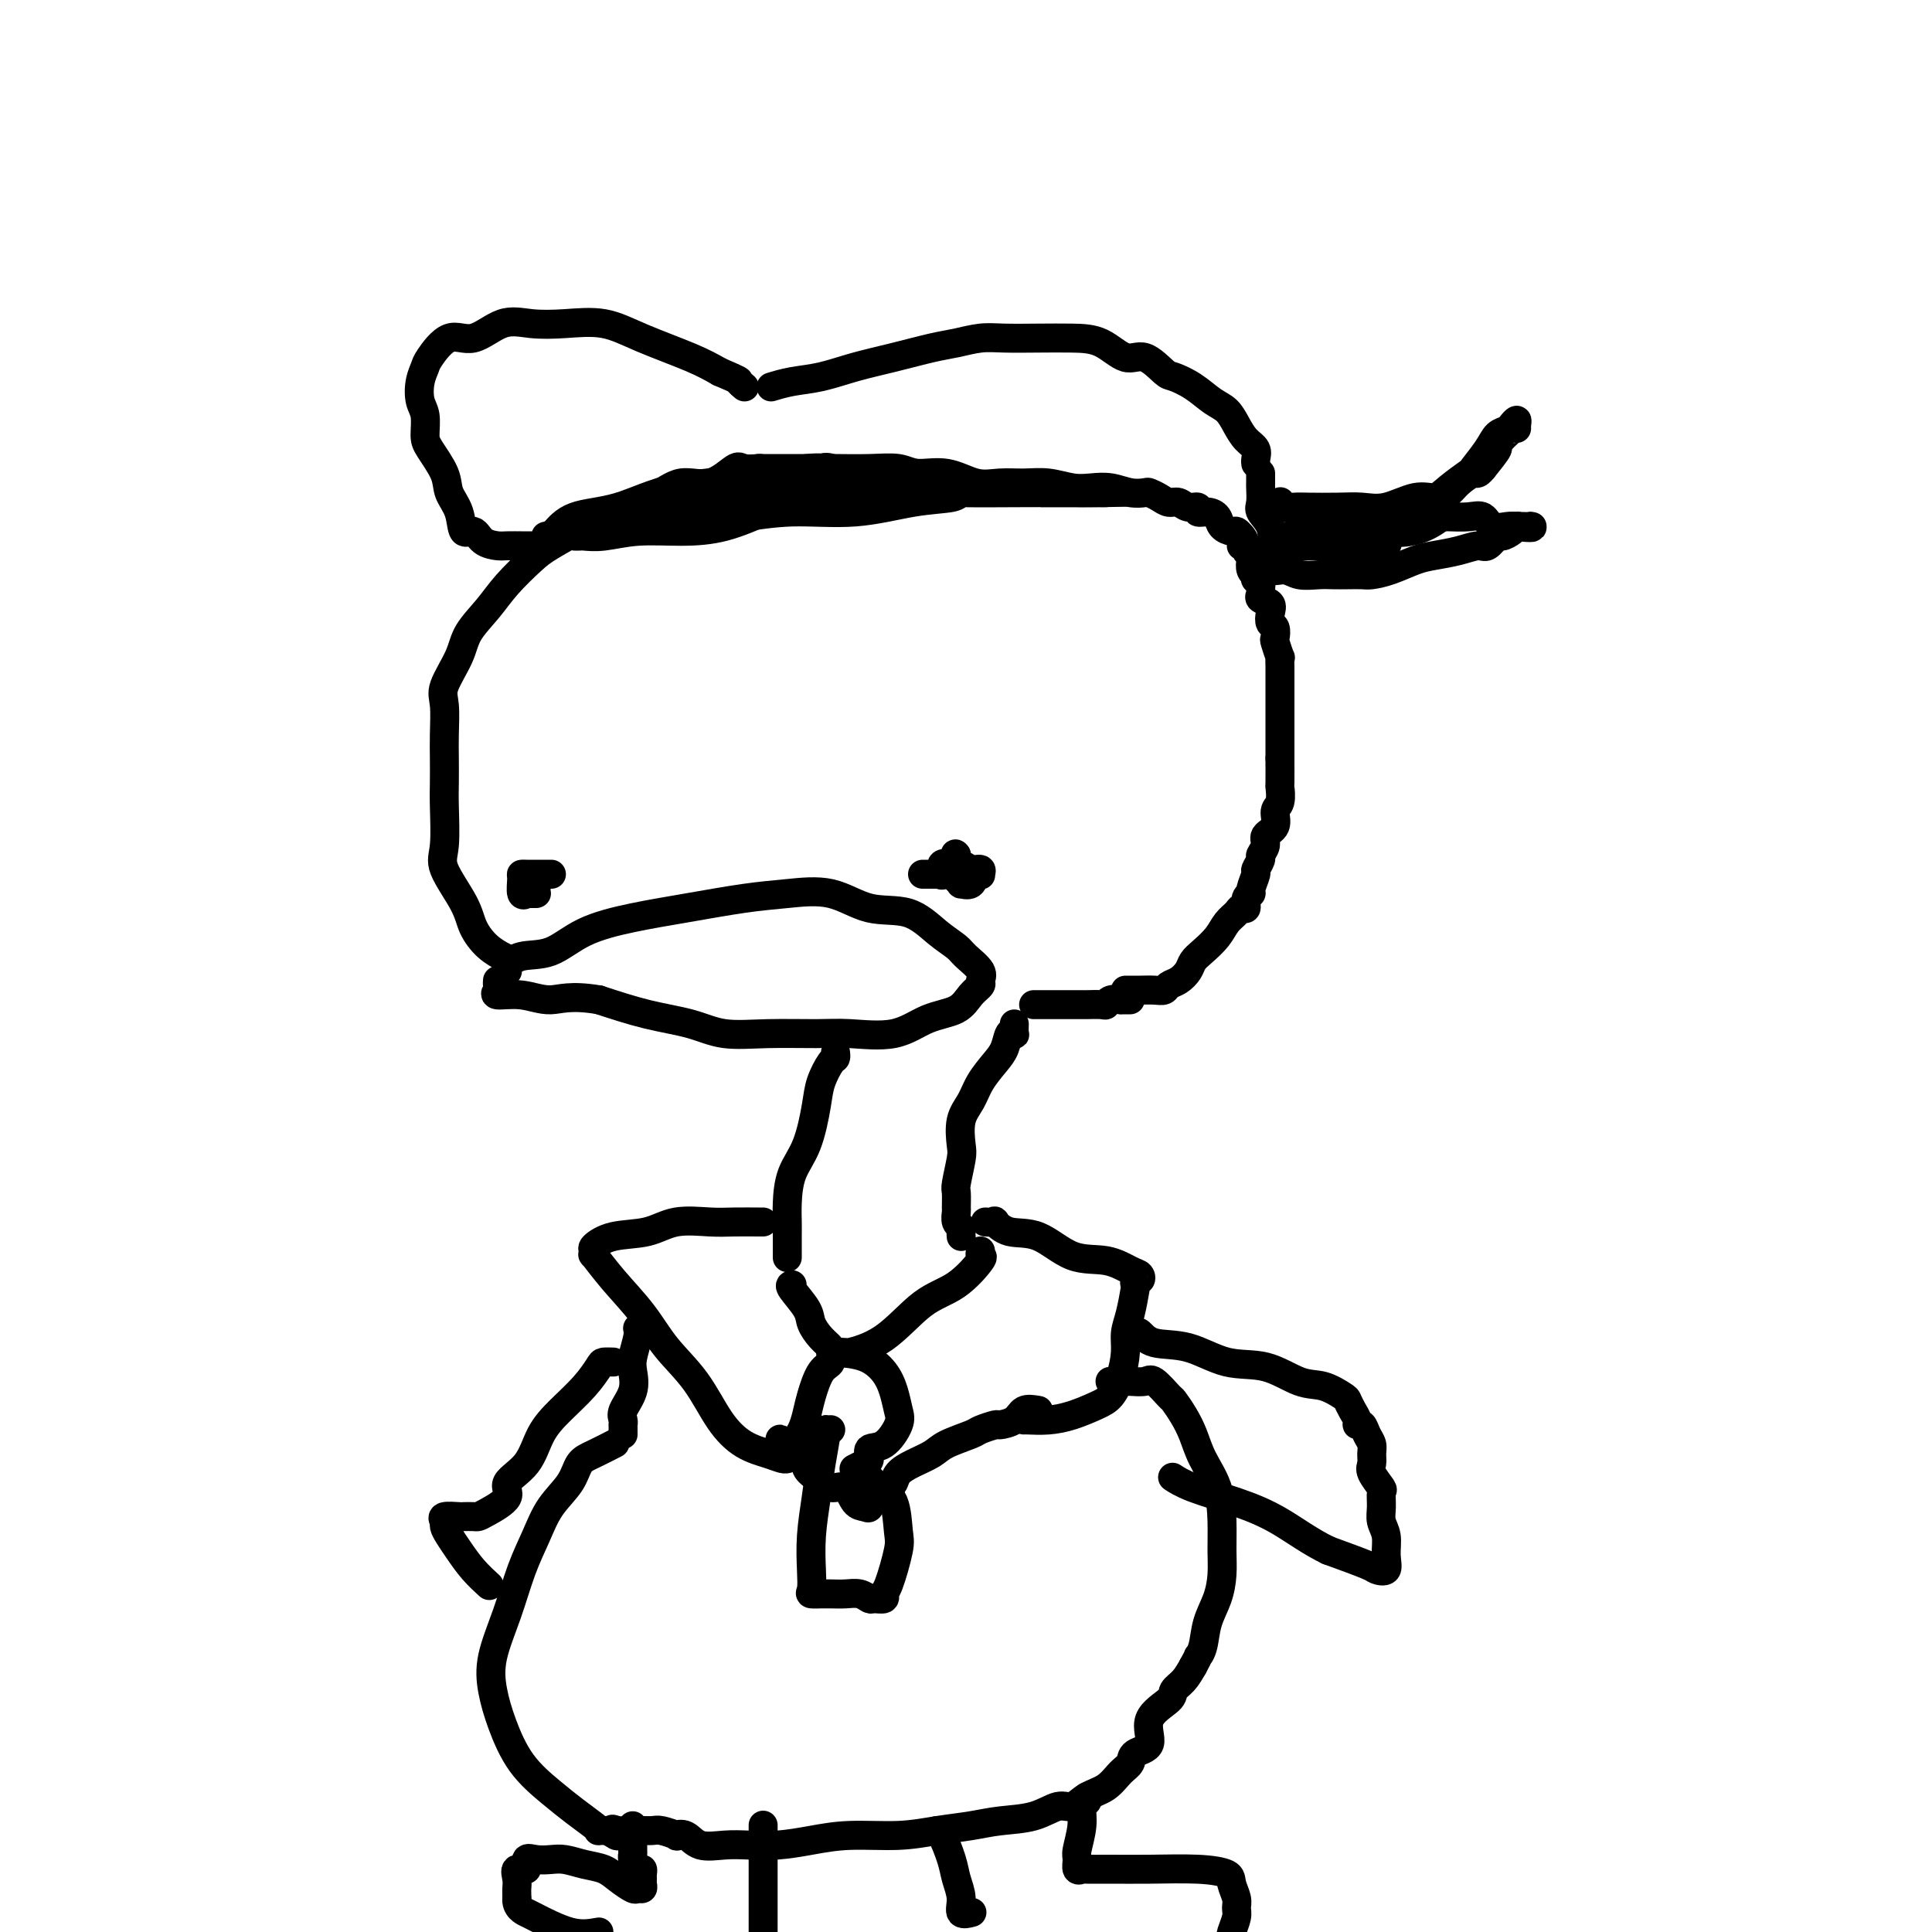 <svg viewBox='0 0 400 400' version='1.1' xmlns='http://www.w3.org/2000/svg' xmlns:xlink='http://www.w3.org/1999/xlink'><g fill='none' stroke='#000000' stroke-width='6' stroke-linecap='round' stroke-linejoin='round'><path d='M157,97c0.309,-0.026 0.618,-0.052 0,0c-0.618,0.052 -2.163,0.180 -3,0c-0.837,-0.180 -0.964,-0.670 -2,0c-1.036,0.670 -2.980,2.499 -5,3c-2.020,0.501 -4.116,-0.326 -6,0c-1.884,0.326 -3.555,1.804 -6,3c-2.445,1.196 -5.662,2.111 -8,3c-2.338,0.889 -3.797,1.752 -6,3c-2.203,1.248 -5.150,2.882 -7,4c-1.850,1.118 -2.601,1.721 -4,3c-1.399,1.279 -3.444,3.235 -5,5c-1.556,1.765 -2.623,3.341 -4,5c-1.377,1.659 -3.062,3.402 -4,5c-0.938,1.598 -1.127,3.052 -2,5c-0.873,1.948 -2.430,4.390 -3,6c-0.570,1.610 -0.153,2.387 0,4c0.153,1.613 0.042,4.063 0,6c-0.042,1.937 -0.015,3.362 0,5c0.015,1.638 0.018,3.491 0,5c-0.018,1.509 -0.056,2.675 0,5c0.056,2.325 0.205,5.809 0,8c-0.205,2.191 -0.765,3.088 0,5c0.765,1.912 2.856,4.838 4,7c1.144,2.162 1.340,3.560 2,5c0.660,1.440 1.785,2.922 3,4c1.215,1.078 2.519,1.752 3,2c0.481,0.248 0.137,0.071 0,0c-0.137,-0.071 -0.069,-0.035 0,0'/><path d='M105,201c0.053,0.053 0.106,0.107 0,0c-0.106,-0.107 -0.371,-0.374 0,-1c0.371,-0.626 1.377,-1.609 3,-2c1.623,-0.391 3.863,-0.188 6,-1c2.137,-0.812 4.171,-2.637 7,-4c2.829,-1.363 6.452,-2.263 10,-3c3.548,-0.737 7.019,-1.311 11,-2c3.981,-0.689 8.471,-1.494 12,-2c3.529,-0.506 6.095,-0.711 9,-1c2.905,-0.289 6.147,-0.660 9,0c2.853,0.660 5.315,2.350 8,3c2.685,0.650 5.592,0.261 8,1c2.408,0.739 4.315,2.608 6,4c1.685,1.392 3.147,2.309 4,3c0.853,0.691 1.099,1.157 2,2c0.901,0.843 2.459,2.064 3,3c0.541,0.936 0.064,1.586 0,2c-0.064,0.414 0.283,0.592 0,1c-0.283,0.408 -1.197,1.048 -2,2c-0.803,0.952 -1.494,2.217 -3,3c-1.506,0.783 -3.827,1.085 -6,2c-2.173,0.915 -4.197,2.443 -7,3c-2.803,0.557 -6.385,0.143 -9,0c-2.615,-0.143 -4.264,-0.015 -7,0c-2.736,0.015 -6.559,-0.082 -10,0c-3.441,0.082 -6.500,0.341 -9,0c-2.500,-0.341 -4.442,-1.284 -7,-2c-2.558,-0.716 -5.731,-1.205 -9,-2c-3.269,-0.795 -6.635,-1.898 -10,-3'/><path d='M124,207c-6.004,-1.019 -8.015,-0.066 -10,0c-1.985,0.066 -3.943,-0.757 -6,-1c-2.057,-0.243 -4.211,0.092 -5,0c-0.789,-0.092 -0.211,-0.612 0,-1c0.211,-0.388 0.057,-0.643 0,-1c-0.057,-0.357 -0.016,-0.816 0,-1c0.016,-0.184 0.008,-0.092 0,0'/><path d='M109,183c-0.083,-0.006 -0.166,-0.012 0,0c0.166,0.012 0.580,0.042 1,0c0.420,-0.042 0.845,-0.155 1,0c0.155,0.155 0.039,0.577 0,1c-0.039,0.423 -0.000,0.846 0,1c0.000,0.154 -0.037,0.041 0,0c0.037,-0.041 0.150,-0.008 0,0c-0.150,0.008 -0.562,-0.008 -1,0c-0.438,0.008 -0.903,0.041 -1,0c-0.097,-0.041 0.173,-0.154 0,0c-0.173,0.154 -0.790,0.577 -1,0c-0.210,-0.577 -0.012,-2.155 0,-3c0.012,-0.845 -0.161,-0.959 0,-1c0.161,-0.041 0.656,-0.011 1,0c0.344,0.011 0.535,0.003 1,0c0.465,-0.003 1.202,-0.001 2,0c0.798,0.001 1.657,0.000 2,0c0.343,-0.000 0.172,-0.000 0,0'/><path d='M191,181c0.323,0.000 0.646,0.000 1,0c0.354,-0.000 0.740,-0.000 1,0c0.260,0.000 0.392,0.000 1,0c0.608,-0.000 1.690,-0.001 2,0c0.310,0.001 -0.151,0.002 0,0c0.151,-0.002 0.915,-0.008 1,0c0.085,0.008 -0.509,0.030 -1,0c-0.491,-0.030 -0.880,-0.113 -1,0c-0.120,0.113 0.030,0.421 0,0c-0.030,-0.421 -0.241,-1.573 0,-2c0.241,-0.427 0.934,-0.129 1,0c0.066,0.129 -0.494,0.091 0,0c0.494,-0.091 2.042,-0.234 3,0c0.958,0.234 1.325,0.845 2,1c0.675,0.155 1.657,-0.147 2,0c0.343,0.147 0.046,0.743 0,1c-0.046,0.257 0.161,0.175 0,0c-0.161,-0.175 -0.688,-0.443 -1,0c-0.312,0.443 -0.409,1.596 -1,2c-0.591,0.404 -1.675,0.060 -2,0c-0.325,-0.060 0.109,0.166 0,0c-0.109,-0.166 -0.761,-0.724 -1,-1c-0.239,-0.276 -0.064,-0.270 0,-1c0.064,-0.730 0.017,-2.197 0,-3c-0.017,-0.803 -0.005,-0.944 0,-1c0.005,-0.056 0.002,-0.028 0,0'/><path d='M198,177c-0.467,-0.711 -0.133,0.511 0,1c0.133,0.489 0.067,0.244 0,0'/><path d='M113,111c0.222,0.845 0.445,1.691 0,2c-0.445,0.309 -1.556,0.083 -2,0c-0.444,-0.083 -0.220,-0.022 0,0c0.220,0.022 0.436,0.006 0,0c-0.436,-0.006 -1.524,-0.003 -2,0c-0.476,0.003 -0.340,0.007 -1,0c-0.660,-0.007 -2.117,-0.023 -3,0c-0.883,0.023 -1.191,0.085 -2,0c-0.809,-0.085 -2.119,-0.319 -3,-1c-0.881,-0.681 -1.333,-1.811 -2,-2c-0.667,-0.189 -1.548,0.563 -2,0c-0.452,-0.563 -0.475,-2.442 -1,-4c-0.525,-1.558 -1.551,-2.794 -2,-4c-0.449,-1.206 -0.320,-2.380 -1,-4c-0.680,-1.620 -2.169,-3.686 -3,-5c-0.831,-1.314 -1.004,-1.875 -1,-3c0.004,-1.125 0.184,-2.812 0,-4c-0.184,-1.188 -0.731,-1.875 -1,-3c-0.269,-1.125 -0.258,-2.687 0,-4c0.258,-1.313 0.763,-2.377 1,-3c0.237,-0.623 0.207,-0.804 1,-2c0.793,-1.196 2.411,-3.406 4,-4c1.589,-0.594 3.150,0.427 5,0c1.850,-0.427 3.988,-2.303 6,-3c2.012,-0.697 3.899,-0.216 6,0c2.101,0.216 4.417,0.168 7,0c2.583,-0.168 5.435,-0.458 8,0c2.565,0.458 4.844,1.662 8,3c3.156,1.338 7.187,2.811 10,4c2.813,1.189 4.406,2.095 6,3'/><path d='M149,77c4.560,1.940 3.958,1.792 4,2c0.042,0.208 0.726,0.774 1,1c0.274,0.226 0.137,0.113 0,0'/><path d='M160,80c-0.314,0.096 -0.629,0.192 0,0c0.629,-0.192 2.201,-0.671 4,-1c1.799,-0.329 3.824,-0.508 6,-1c2.176,-0.492 4.504,-1.299 7,-2c2.496,-0.701 5.162,-1.298 8,-2c2.838,-0.702 5.849,-1.509 8,-2c2.151,-0.491 3.442,-0.668 5,-1c1.558,-0.332 3.385,-0.821 5,-1c1.615,-0.179 3.019,-0.050 5,0c1.981,0.050 4.538,0.021 7,0c2.462,-0.021 4.827,-0.033 7,0c2.173,0.033 4.152,0.113 6,1c1.848,0.887 3.565,2.582 5,3c1.435,0.418 2.589,-0.442 4,0c1.411,0.442 3.077,2.187 4,3c0.923,0.813 1.101,0.696 2,1c0.899,0.304 2.520,1.030 4,2c1.480,0.970 2.821,2.185 4,3c1.179,0.815 2.197,1.230 3,2c0.803,0.770 1.392,1.895 2,3c0.608,1.105 1.235,2.191 2,3c0.765,0.809 1.669,1.341 2,2c0.331,0.659 0.089,1.447 0,2c-0.089,0.553 -0.025,0.872 0,1c0.025,0.128 0.013,0.064 0,0'/><path d='M157,97c0.468,0.000 0.936,0.000 1,0c0.064,-0.000 -0.275,-0.000 0,0c0.275,0.000 1.163,0.000 2,0c0.837,-0.000 1.624,-0.001 3,0c1.376,0.001 3.342,0.005 5,0c1.658,-0.005 3.008,-0.017 5,0c1.992,0.017 4.626,0.065 7,0c2.374,-0.065 4.490,-0.242 6,0c1.510,0.242 2.416,0.902 4,1c1.584,0.098 3.847,-0.367 6,0c2.153,0.367 4.197,1.566 6,2c1.803,0.434 3.367,0.102 5,0c1.633,-0.102 3.335,0.024 5,0c1.665,-0.024 3.292,-0.199 5,0c1.708,0.199 3.498,0.771 5,1c1.502,0.229 2.716,0.113 4,0c1.284,-0.113 2.637,-0.224 4,0c1.363,0.224 2.735,0.782 4,1c1.265,0.218 2.422,0.096 3,0c0.578,-0.096 0.577,-0.165 1,0c0.423,0.165 1.270,0.565 2,1c0.730,0.435 1.343,0.905 2,1c0.657,0.095 1.359,-0.185 2,0c0.641,0.185 1.222,0.836 2,1c0.778,0.164 1.751,-0.160 2,0c0.249,0.160 -0.228,0.803 0,1c0.228,0.197 1.160,-0.053 2,0c0.840,0.053 1.587,0.409 2,1c0.413,0.591 0.492,1.416 1,2c0.508,0.584 1.444,0.926 2,1c0.556,0.074 0.730,-0.122 1,0c0.270,0.122 0.635,0.561 1,1'/><path d='M257,111c1.327,1.394 0.146,1.878 0,2c-0.146,0.122 0.745,-0.119 1,0c0.255,0.119 -0.124,0.596 0,1c0.124,0.404 0.751,0.734 1,1c0.249,0.266 0.118,0.468 0,1c-0.118,0.532 -0.224,1.395 0,2c0.224,0.605 0.778,0.954 1,1c0.222,0.046 0.113,-0.209 0,0c-0.113,0.209 -0.228,0.882 0,1c0.228,0.118 0.801,-0.320 1,0c0.199,0.320 0.025,1.398 0,2c-0.025,0.602 0.097,0.729 0,1c-0.097,0.271 -0.415,0.687 0,1c0.415,0.313 1.561,0.522 2,1c0.439,0.478 0.169,1.225 0,2c-0.169,0.775 -0.238,1.578 0,2c0.238,0.422 0.782,0.461 1,1c0.218,0.539 0.111,1.576 0,2c-0.111,0.424 -0.226,0.235 0,1c0.226,0.765 0.793,2.484 1,3c0.207,0.516 0.056,-0.171 0,0c-0.056,0.171 -0.015,1.199 0,2c0.015,0.801 0.004,1.374 0,2c-0.004,0.626 -0.001,1.305 0,2c0.001,0.695 0.000,1.408 0,2c-0.000,0.592 -0.000,1.064 0,2c0.000,0.936 0.000,2.336 0,3c-0.000,0.664 -0.000,0.590 0,1c0.000,0.410 0.000,1.303 0,2c-0.000,0.697 -0.000,1.199 0,2c0.000,0.801 0.000,1.900 0,3'/><path d='M265,157c-0.001,3.237 -0.005,0.830 0,1c0.005,0.170 0.017,2.917 0,4c-0.017,1.083 -0.065,0.503 0,1c0.065,0.497 0.243,2.072 0,3c-0.243,0.928 -0.906,1.208 -1,2c-0.094,0.792 0.382,2.095 0,3c-0.382,0.905 -1.623,1.413 -2,2c-0.377,0.587 0.110,1.255 0,2c-0.110,0.745 -0.818,1.569 -1,2c-0.182,0.431 0.163,0.469 0,1c-0.163,0.531 -0.832,1.556 -1,2c-0.168,0.444 0.166,0.309 0,1c-0.166,0.691 -0.832,2.209 -1,3c-0.168,0.791 0.163,0.855 0,1c-0.163,0.145 -0.820,0.370 -1,1c-0.180,0.630 0.119,1.666 0,2c-0.119,0.334 -0.654,-0.034 -1,0c-0.346,0.034 -0.502,0.470 -1,1c-0.498,0.530 -1.337,1.153 -2,2c-0.663,0.847 -1.150,1.918 -2,3c-0.850,1.082 -2.063,2.173 -3,3c-0.937,0.827 -1.598,1.388 -2,2c-0.402,0.612 -0.543,1.274 -1,2c-0.457,0.726 -1.228,1.515 -2,2c-0.772,0.485 -1.544,0.666 -2,1c-0.456,0.334 -0.595,0.822 -1,1c-0.405,0.178 -1.075,0.048 -2,0c-0.925,-0.048 -2.104,-0.013 -3,0c-0.896,0.013 -1.511,0.003 -2,0c-0.489,-0.003 -0.854,-0.001 -1,0c-0.146,0.001 -0.073,0.000 0,0'/><path d='M261,98c-0.001,0.854 -0.002,1.709 0,2c0.002,0.291 0.008,0.019 0,0c-0.008,-0.019 -0.028,0.214 0,1c0.028,0.786 0.106,2.124 0,3c-0.106,0.876 -0.396,1.289 0,2c0.396,0.711 1.479,1.718 2,3c0.521,1.282 0.480,2.838 0,4c-0.480,1.162 -1.398,1.928 -2,3c-0.602,1.072 -0.886,2.449 -1,3c-0.114,0.551 -0.057,0.275 0,0'/><path d='M119,111c0.389,0.008 0.779,0.017 1,0c0.221,-0.017 0.275,-0.058 1,0c0.725,0.058 2.123,0.216 4,0c1.877,-0.216 4.233,-0.804 7,-1c2.767,-0.196 5.946,0.001 9,0c3.054,-0.001 5.982,-0.200 9,-1c3.018,-0.800 6.126,-2.200 8,-3c1.874,-0.800 2.516,-1.000 3,-1c0.484,-0.000 0.812,0.199 1,0c0.188,-0.199 0.235,-0.798 0,-1c-0.235,-0.202 -0.754,-0.009 -1,0c-0.246,0.009 -0.220,-0.165 -2,0c-1.780,0.165 -5.365,0.670 -8,1c-2.635,0.330 -4.321,0.484 -7,1c-2.679,0.516 -6.352,1.395 -10,2c-3.648,0.605 -7.270,0.936 -10,1c-2.730,0.064 -4.566,-0.141 -6,0c-1.434,0.141 -2.465,0.627 -3,1c-0.535,0.373 -0.573,0.634 0,0c0.573,-0.634 1.758,-2.164 4,-3c2.242,-0.836 5.542,-0.980 9,-2c3.458,-1.020 7.074,-2.917 12,-4c4.926,-1.083 11.161,-1.352 16,-2c4.839,-0.648 8.283,-1.675 11,-2c2.717,-0.325 4.706,0.051 5,0c0.294,-0.051 -1.107,-0.529 -2,0c-0.893,0.529 -1.279,2.066 -3,3c-1.721,0.934 -4.777,1.267 -8,2c-3.223,0.733 -6.611,1.867 -10,3'/><path d='M149,105c-5.724,1.857 -8.534,2.499 -12,3c-3.466,0.501 -7.589,0.860 -10,1c-2.411,0.140 -3.110,0.060 -3,0c0.110,-0.060 1.029,-0.101 2,0c0.971,0.101 1.995,0.343 4,0c2.005,-0.343 4.992,-1.273 9,-2c4.008,-0.727 9.037,-1.252 15,-2c5.963,-0.748 12.859,-1.718 19,-2c6.141,-0.282 11.528,0.124 16,0c4.472,-0.124 8.029,-0.778 10,-1c1.971,-0.222 2.358,-0.013 2,0c-0.358,0.013 -1.459,-0.169 -2,0c-0.541,0.169 -0.521,0.690 -2,1c-1.479,0.310 -4.458,0.409 -8,1c-3.542,0.591 -7.646,1.675 -12,2c-4.354,0.325 -8.957,-0.110 -13,0c-4.043,0.110 -7.527,0.764 -10,1c-2.473,0.236 -3.935,0.054 -4,0c-0.065,-0.054 1.266,0.020 2,0c0.734,-0.020 0.871,-0.135 2,-1c1.129,-0.865 3.251,-2.481 6,-3c2.749,-0.519 6.125,0.057 10,0c3.875,-0.057 8.248,-0.747 13,-1c4.752,-0.253 9.884,-0.068 15,0c5.116,0.068 10.217,0.018 15,0c4.783,-0.018 9.249,-0.005 12,0c2.751,0.005 3.786,0.001 4,0c0.214,-0.001 -0.393,-0.001 -1,0'/><path d='M228,102c10.201,-0.155 1.703,-0.041 -2,0c-3.703,0.041 -2.610,0.011 -3,0c-0.390,-0.011 -2.262,-0.003 -3,0c-0.738,0.003 -0.342,0.001 -1,0c-0.658,-0.001 -2.369,-0.000 -3,0c-0.631,0.000 -0.180,0.000 0,0c0.180,-0.000 0.090,-0.000 0,0'/><path d='M265,104c0.077,-0.113 0.155,-0.226 0,0c-0.155,0.226 -0.542,0.792 0,1c0.542,0.208 2.011,0.058 3,0c0.989,-0.058 1.496,-0.023 3,0c1.504,0.023 4.006,0.036 6,0c1.994,-0.036 3.480,-0.119 5,0c1.520,0.119 3.073,0.441 5,0c1.927,-0.441 4.226,-1.646 6,-2c1.774,-0.354 3.021,0.141 4,0c0.979,-0.141 1.690,-0.920 3,-2c1.310,-1.080 3.219,-2.460 4,-3c0.781,-0.540 0.432,-0.238 1,-1c0.568,-0.762 2.051,-2.587 3,-4c0.949,-1.413 1.365,-2.415 2,-3c0.635,-0.585 1.491,-0.755 2,-1c0.509,-0.245 0.672,-0.566 1,-1c0.328,-0.434 0.822,-0.981 1,-1c0.178,-0.019 0.040,0.489 0,1c-0.040,0.511 0.020,1.024 0,1c-0.020,-0.024 -0.119,-0.584 -1,0c-0.881,0.584 -2.545,2.311 -3,3c-0.455,0.689 0.299,0.340 0,1c-0.299,0.660 -1.649,2.330 -3,4'/><path d='M307,97c-1.220,1.522 -1.272,0.827 -2,1c-0.728,0.173 -2.134,1.213 -3,2c-0.866,0.787 -1.192,1.321 -2,2c-0.808,0.679 -2.097,1.501 -3,2c-0.903,0.499 -1.420,0.673 -2,1c-0.580,0.327 -1.223,0.806 -2,1c-0.777,0.194 -1.687,0.105 -2,0c-0.313,-0.105 -0.028,-0.224 0,0c0.028,0.224 -0.200,0.792 0,1c0.200,0.208 0.827,0.056 1,0c0.173,-0.056 -0.108,-0.015 0,0c0.108,0.015 0.606,0.004 1,0c0.394,-0.004 0.682,-0.001 1,0c0.318,0.001 0.664,0.000 1,0c0.336,-0.000 0.663,0.001 1,0c0.337,-0.001 0.685,-0.002 1,0c0.315,0.002 0.597,0.008 1,0c0.403,-0.008 0.927,-0.030 2,0c1.073,0.030 2.696,0.113 4,0c1.304,-0.113 2.288,-0.422 3,0c0.712,0.422 1.153,1.575 2,2c0.847,0.425 2.099,0.121 3,0c0.901,-0.121 1.450,-0.061 2,0'/><path d='M314,109c3.936,0.464 3.276,0.124 3,0c-0.276,-0.124 -0.167,-0.031 0,0c0.167,0.031 0.392,-0.002 0,0c-0.392,0.002 -1.399,0.037 -2,0c-0.601,-0.037 -0.794,-0.146 -1,0c-0.206,0.146 -0.424,0.546 -1,1c-0.576,0.454 -1.510,0.962 -2,1c-0.490,0.038 -0.536,-0.393 -1,0c-0.464,0.393 -1.347,1.610 -2,2c-0.653,0.390 -1.076,-0.047 -2,0c-0.924,0.047 -2.349,0.577 -4,1c-1.651,0.423 -3.530,0.740 -5,1c-1.470,0.260 -2.532,0.462 -4,1c-1.468,0.538 -3.341,1.412 -5,2c-1.659,0.588 -3.104,0.889 -4,1c-0.896,0.111 -1.244,0.031 -2,0c-0.756,-0.031 -1.920,-0.013 -3,0c-1.080,0.013 -2.075,0.020 -3,0c-0.925,-0.020 -1.778,-0.066 -3,0c-1.222,0.066 -2.811,0.244 -4,0c-1.189,-0.244 -1.978,-0.910 -3,-1c-1.022,-0.090 -2.278,0.397 -3,0c-0.722,-0.397 -0.909,-1.678 -1,-2c-0.091,-0.322 -0.086,0.316 0,0c0.086,-0.316 0.254,-1.585 0,-2c-0.254,-0.415 -0.930,0.024 0,0c0.930,-0.024 3.465,-0.512 6,-1'/><path d='M268,113c1.790,-0.540 3.266,-1.388 6,-2c2.734,-0.612 6.728,-0.986 10,-1c3.272,-0.014 5.822,0.333 8,0c2.178,-0.333 3.983,-1.346 5,-2c1.017,-0.654 1.246,-0.951 1,-1c-0.246,-0.049 -0.967,0.148 -1,0c-0.033,-0.148 0.622,-0.643 0,0c-0.622,0.643 -2.520,2.422 -5,3c-2.480,0.578 -5.540,-0.046 -8,0c-2.460,0.046 -4.319,0.760 -6,1c-1.681,0.240 -3.183,0.004 -4,0c-0.817,-0.004 -0.950,0.223 -1,0c-0.050,-0.223 -0.018,-0.897 0,-1c0.018,-0.103 0.020,0.365 0,0c-0.020,-0.365 -0.063,-1.563 0,-2c0.063,-0.437 0.231,-0.114 1,0c0.769,0.114 2.140,0.020 4,0c1.860,-0.020 4.211,0.035 6,0c1.789,-0.035 3.016,-0.159 4,0c0.984,0.159 1.724,0.602 2,1c0.276,0.398 0.088,0.751 -1,1c-1.088,0.249 -3.076,0.393 -5,1c-1.924,0.607 -3.783,1.676 -6,2c-2.217,0.324 -4.793,-0.098 -7,0c-2.207,0.098 -4.044,0.714 -5,1c-0.956,0.286 -1.029,0.242 -1,0c0.029,-0.242 0.162,-0.680 0,-1c-0.162,-0.320 -0.618,-0.520 0,-1c0.618,-0.480 2.309,-1.240 4,-2'/><path d='M269,110c1.479,-0.618 3.678,-0.164 6,0c2.322,0.164 4.768,0.037 7,0c2.232,-0.037 4.250,0.018 5,0c0.750,-0.018 0.234,-0.107 0,0c-0.234,0.107 -0.185,0.411 0,1c0.185,0.589 0.505,1.464 0,2c-0.505,0.536 -1.834,0.732 -3,1c-1.166,0.268 -2.169,0.608 -3,1c-0.831,0.392 -1.491,0.837 -2,1c-0.509,0.163 -0.868,0.044 -1,0c-0.132,-0.044 -0.038,-0.013 0,0c0.038,0.013 0.019,0.006 0,0'/><path d='M173,218c-0.016,-0.108 -0.031,-0.217 0,0c0.031,0.217 0.109,0.759 0,1c-0.109,0.241 -0.404,0.180 -1,1c-0.596,0.820 -1.494,2.522 -2,4c-0.506,1.478 -0.619,2.731 -1,5c-0.381,2.269 -1.030,5.554 -2,8c-0.970,2.446 -2.260,4.054 -3,6c-0.740,1.946 -0.930,4.231 -1,6c-0.070,1.769 -0.019,3.024 0,4c0.019,0.976 0.005,1.674 0,3c-0.005,1.326 -0.001,3.280 0,4c0.001,0.720 0.000,0.206 0,0c-0.000,-0.206 -0.000,-0.103 0,0'/><path d='M234,207c-0.295,0.002 -0.590,0.004 -1,0c-0.410,-0.004 -0.934,-0.015 -1,0c-0.066,0.015 0.326,0.057 0,0c-0.326,-0.057 -1.368,-0.211 -2,0c-0.632,0.211 -0.852,0.789 -1,1c-0.148,0.211 -0.225,0.057 -1,0c-0.775,-0.057 -2.249,-0.015 -3,0c-0.751,0.015 -0.779,0.004 -1,0c-0.221,-0.004 -0.636,-0.001 -1,0c-0.364,0.001 -0.679,0.000 -1,0c-0.321,-0.000 -0.649,-0.000 -1,0c-0.351,0.000 -0.724,0.000 -1,0c-0.276,-0.000 -0.456,-0.000 -1,0c-0.544,0.000 -1.452,0.000 -2,0c-0.548,-0.000 -0.734,-0.000 -1,0c-0.266,0.000 -0.610,0.000 -1,0c-0.390,-0.000 -0.826,-0.000 -1,0c-0.174,0.000 -0.087,0.000 0,0'/><path d='M210,212c-0.025,0.826 -0.050,1.651 0,2c0.050,0.349 0.175,0.221 0,0c-0.175,-0.221 -0.651,-0.534 -1,0c-0.349,0.534 -0.570,1.915 -1,3c-0.430,1.085 -1.068,1.873 -2,3c-0.932,1.127 -2.158,2.592 -3,4c-0.842,1.408 -1.301,2.759 -2,4c-0.699,1.241 -1.637,2.372 -2,4c-0.363,1.628 -0.150,3.753 0,5c0.150,1.247 0.237,1.614 0,3c-0.237,1.386 -0.796,3.790 -1,5c-0.204,1.210 -0.051,1.227 0,2c0.051,0.773 -0.000,2.301 0,3c0.000,0.699 0.053,0.569 0,1c-0.053,0.431 -0.210,1.422 0,2c0.210,0.578 0.788,0.743 1,1c0.212,0.257 0.057,0.608 0,1c-0.057,0.392 -0.016,0.826 0,1c0.016,0.174 0.008,0.087 0,0'/><path d='M158,253c-0.010,-0.001 -0.021,-0.002 0,0c0.021,0.002 0.073,0.008 -1,0c-1.073,-0.008 -3.273,-0.028 -5,0c-1.727,0.028 -2.982,0.105 -5,0c-2.018,-0.105 -4.800,-0.394 -7,0c-2.200,0.394 -3.818,1.469 -6,2c-2.182,0.531 -4.927,0.517 -7,1c-2.073,0.483 -3.474,1.463 -4,2c-0.526,0.537 -0.178,0.630 0,1c0.178,0.370 0.187,1.017 0,1c-0.187,-0.017 -0.571,-0.696 0,0c0.571,0.696 2.098,2.769 4,5c1.902,2.231 4.181,4.622 6,7c1.819,2.378 3.179,4.745 5,7c1.821,2.255 4.102,4.398 6,7c1.898,2.602 3.412,5.664 5,8c1.588,2.336 3.249,3.946 5,5c1.751,1.054 3.593,1.550 5,2c1.407,0.450 2.379,0.852 3,1c0.621,0.148 0.892,0.042 1,0c0.108,-0.042 0.054,-0.021 0,0'/><path d='M164,266c-0.322,0.040 -0.643,0.080 0,1c0.643,0.920 2.251,2.720 3,4c0.749,1.280 0.639,2.041 1,3c0.361,0.959 1.191,2.115 2,3c0.809,0.885 1.596,1.500 2,2c0.404,0.500 0.427,0.885 1,1c0.573,0.115 1.698,-0.038 2,0c0.302,0.038 -0.219,0.269 1,0c1.219,-0.269 4.179,-1.038 7,-3c2.821,-1.962 5.502,-5.118 8,-7c2.498,-1.882 4.813,-2.490 7,-4c2.187,-1.510 4.246,-3.920 5,-5c0.754,-1.080 0.203,-0.829 0,-1c-0.203,-0.171 -0.058,-0.763 0,-1c0.058,-0.237 0.029,-0.118 0,0'/><path d='M204,253c0.899,0.061 1.799,0.122 2,0c0.201,-0.122 -0.296,-0.427 0,0c0.296,0.427 1.385,1.585 3,2c1.615,0.415 3.757,0.086 6,1c2.243,0.914 4.588,3.072 7,4c2.412,0.928 4.891,0.626 7,1c2.109,0.374 3.847,1.425 5,2c1.153,0.575 1.721,0.676 2,1c0.279,0.324 0.268,0.873 0,1c-0.268,0.127 -0.794,-0.168 -1,0c-0.206,0.168 -0.093,0.798 0,1c0.093,0.202 0.166,-0.026 0,1c-0.166,1.026 -0.572,3.304 -1,5c-0.428,1.696 -0.878,2.810 -1,4c-0.122,1.190 0.086,2.455 0,4c-0.086,1.545 -0.465,3.370 -1,5c-0.535,1.630 -1.225,3.064 -2,4c-0.775,0.936 -1.633,1.375 -3,2c-1.367,0.625 -3.242,1.435 -5,2c-1.758,0.565 -3.399,0.883 -5,1c-1.601,0.117 -3.162,0.031 -4,0c-0.838,-0.031 -0.954,-0.009 -1,0c-0.046,0.009 -0.023,0.004 0,0'/><path d='M132,275c0.109,0.459 0.218,0.917 0,2c-0.218,1.083 -0.762,2.790 -1,4c-0.238,1.210 -0.169,1.922 0,3c0.169,1.078 0.438,2.523 0,4c-0.438,1.477 -1.581,2.987 -2,4c-0.419,1.013 -0.112,1.529 0,2c0.112,0.471 0.030,0.897 0,1c-0.030,0.103 -0.008,-0.117 0,0c0.008,0.117 0.002,0.570 0,1c-0.002,0.430 -0.001,0.837 0,1c0.001,0.163 0.000,0.081 0,0'/><path d='M127,299c-0.099,0.051 -0.199,0.102 0,0c0.199,-0.102 0.696,-0.357 0,0c-0.696,0.357 -2.584,1.325 -4,2c-1.416,0.675 -2.360,1.058 -3,2c-0.640,0.942 -0.975,2.443 -2,4c-1.025,1.557 -2.741,3.170 -4,5c-1.259,1.830 -2.062,3.877 -3,6c-0.938,2.123 -2.012,4.322 -3,7c-0.988,2.678 -1.891,5.835 -3,9c-1.109,3.165 -2.426,6.338 -3,9c-0.574,2.662 -0.405,4.813 0,7c0.405,2.187 1.047,4.411 2,7c0.953,2.589 2.217,5.545 4,8c1.783,2.455 4.084,4.409 6,6c1.916,1.591 3.447,2.819 5,4c1.553,1.181 3.128,2.317 4,3c0.872,0.683 1.043,0.915 1,1c-0.043,0.085 -0.298,0.024 0,0c0.298,-0.024 1.149,-0.012 2,0'/><path d='M126,379c3.004,2.166 1.513,0.579 1,0c-0.513,-0.579 -0.049,-0.152 1,0c1.049,0.152 2.682,0.027 4,0c1.318,-0.027 2.320,0.043 3,0c0.680,-0.043 1.037,-0.200 2,0c0.963,0.200 2.532,0.758 3,1c0.468,0.242 -0.165,0.170 0,0c0.165,-0.170 1.129,-0.437 2,0c0.871,0.437 1.648,1.579 3,2c1.352,0.421 3.280,0.123 5,0c1.720,-0.123 3.231,-0.071 5,0c1.769,0.071 3.797,0.160 6,0c2.203,-0.160 4.580,-0.567 7,-1c2.420,-0.433 4.882,-0.890 8,-1c3.118,-0.110 6.892,0.127 10,0c3.108,-0.127 5.549,-0.616 8,-1c2.451,-0.384 4.911,-0.661 7,-1c2.089,-0.339 3.808,-0.738 6,-1c2.192,-0.262 4.859,-0.387 7,-1c2.141,-0.613 3.756,-1.715 5,-2c1.244,-0.285 2.116,0.247 3,0c0.884,-0.247 1.778,-1.274 3,-2c1.222,-0.726 2.771,-1.151 4,-2c1.229,-0.849 2.140,-2.124 3,-3c0.860,-0.876 1.671,-1.355 2,-2c0.329,-0.645 0.178,-1.457 1,-2c0.822,-0.543 2.619,-0.816 3,-2c0.381,-1.184 -0.652,-3.279 0,-5c0.652,-1.721 2.989,-3.070 4,-4c1.011,-0.930 0.695,-1.443 1,-2c0.305,-0.557 1.230,-1.159 2,-2c0.770,-0.841 1.385,-1.920 2,-3'/><path d='M247,345c1.567,-2.871 0.984,-2.048 1,-2c0.016,0.048 0.631,-0.677 1,-2c0.369,-1.323 0.491,-3.243 1,-5c0.509,-1.757 1.403,-3.350 2,-5c0.597,-1.650 0.896,-3.357 1,-5c0.104,-1.643 0.011,-3.223 0,-5c-0.011,-1.777 0.058,-3.753 0,-6c-0.058,-2.247 -0.243,-4.767 -1,-7c-0.757,-2.233 -2.085,-4.179 -3,-6c-0.915,-1.821 -1.418,-3.519 -2,-5c-0.582,-1.481 -1.243,-2.747 -2,-4c-0.757,-1.253 -1.610,-2.493 -2,-3c-0.390,-0.507 -0.316,-0.279 -1,-1c-0.684,-0.721 -2.124,-2.389 -3,-3c-0.876,-0.611 -1.188,-0.164 -2,0c-0.812,0.164 -2.125,0.044 -3,0c-0.875,-0.044 -1.313,-0.012 -2,0c-0.687,0.012 -1.625,0.003 -2,0c-0.375,-0.003 -0.188,-0.002 0,0'/><path d='M215,292c-1.130,-0.194 -2.261,-0.389 -3,0c-0.739,0.389 -1.087,1.360 -2,2c-0.913,0.640 -2.391,0.948 -3,1c-0.609,0.052 -0.350,-0.152 -1,0c-0.650,0.152 -2.211,0.660 -3,1c-0.789,0.340 -0.807,0.514 -2,1c-1.193,0.486 -3.562,1.286 -5,2c-1.438,0.714 -1.944,1.344 -3,2c-1.056,0.656 -2.663,1.339 -4,2c-1.337,0.661 -2.403,1.301 -3,2c-0.597,0.699 -0.724,1.459 -1,2c-0.276,0.541 -0.701,0.865 -1,1c-0.299,0.135 -0.472,0.082 -1,0c-0.528,-0.082 -1.412,-0.194 -2,0c-0.588,0.194 -0.882,0.692 -1,1c-0.118,0.308 -0.061,0.425 0,1c0.061,0.575 0.127,1.610 0,2c-0.127,0.390 -0.446,0.137 -1,0c-0.554,-0.137 -1.343,-0.158 -2,-1c-0.657,-0.842 -1.181,-2.506 -2,-3c-0.819,-0.494 -1.932,0.181 -3,0c-1.068,-0.181 -2.092,-1.219 -3,-2c-0.908,-0.781 -1.700,-1.306 -2,-2c-0.300,-0.694 -0.108,-1.559 0,-2c0.108,-0.441 0.132,-0.458 0,-1c-0.132,-0.542 -0.420,-1.607 -1,-2c-0.580,-0.393 -1.451,-0.112 -2,0c-0.549,0.112 -0.774,0.056 -1,0'/><path d='M163,299c-2.755,-2.021 -1.141,-0.575 0,0c1.141,0.575 1.811,0.277 2,0c0.189,-0.277 -0.101,-0.533 0,-1c0.101,-0.467 0.595,-1.146 1,-2c0.405,-0.854 0.720,-1.882 1,-3c0.280,-1.118 0.523,-2.324 1,-4c0.477,-1.676 1.187,-3.821 2,-5c0.813,-1.179 1.730,-1.394 2,-2c0.270,-0.606 -0.107,-1.605 0,-2c0.107,-0.395 0.697,-0.188 2,0c1.303,0.188 3.318,0.355 5,1c1.682,0.645 3.031,1.767 4,3c0.969,1.233 1.558,2.577 2,4c0.442,1.423 0.735,2.924 1,4c0.265,1.076 0.500,1.727 0,3c-0.500,1.273 -1.735,3.168 -3,4c-1.265,0.832 -2.560,0.601 -3,1c-0.440,0.399 -0.025,1.426 0,2c0.025,0.574 -0.339,0.693 -1,1c-0.661,0.307 -1.617,0.802 -2,1c-0.383,0.198 -0.191,0.099 0,0'/><path d='M172,296c-0.447,0.026 -0.894,0.052 -1,0c-0.106,-0.052 0.129,-0.181 0,1c-0.129,1.181 -0.622,3.672 -1,6c-0.378,2.328 -0.639,4.494 -1,7c-0.361,2.506 -0.821,5.351 -1,8c-0.179,2.649 -0.078,5.102 0,7c0.078,1.898 0.131,3.241 0,4c-0.131,0.759 -0.447,0.936 0,1c0.447,0.064 1.656,0.016 2,0c0.344,-0.016 -0.178,-0.000 0,0c0.178,0.000 1.054,-0.014 2,0c0.946,0.014 1.960,0.057 3,0c1.040,-0.057 2.106,-0.215 3,0c0.894,0.215 1.614,0.803 2,1c0.386,0.197 0.436,0.005 1,0c0.564,-0.005 1.640,0.179 2,0c0.360,-0.179 0.004,-0.719 0,-1c-0.004,-0.281 0.343,-0.301 1,-2c0.657,-1.699 1.622,-5.076 2,-7c0.378,-1.924 0.168,-2.393 0,-4c-0.168,-1.607 -0.294,-4.350 -1,-6c-0.706,-1.650 -1.993,-2.205 -3,-3c-1.007,-0.795 -1.733,-1.829 -2,-2c-0.267,-0.171 -0.076,0.523 0,1c0.076,0.477 0.038,0.739 0,1'/><path d='M180,308c-0.833,-0.500 -0.417,-0.250 0,0'/><path d='M234,275c0.026,-0.109 0.051,-0.218 0,0c-0.051,0.218 -0.180,0.763 0,1c0.180,0.237 0.667,0.166 1,0c0.333,-0.166 0.512,-0.425 1,0c0.488,0.425 1.284,1.536 3,2c1.716,0.464 4.352,0.280 7,1c2.648,0.720 5.309,2.343 8,3c2.691,0.657 5.414,0.346 8,1c2.586,0.654 5.035,2.272 7,3c1.965,0.728 3.445,0.566 5,1c1.555,0.434 3.186,1.465 4,2c0.814,0.535 0.809,0.572 1,1c0.191,0.428 0.576,1.245 1,2c0.424,0.755 0.888,1.448 1,2c0.112,0.552 -0.128,0.963 0,1c0.128,0.037 0.623,-0.299 1,0c0.377,0.299 0.635,1.233 1,2c0.365,0.767 0.837,1.365 1,2c0.163,0.635 0.015,1.306 0,2c-0.015,0.694 0.101,1.410 0,2c-0.101,0.590 -0.420,1.053 0,2c0.420,0.947 1.581,2.377 2,3c0.419,0.623 0.098,0.438 0,1c-0.098,0.562 0.028,1.871 0,3c-0.028,1.129 -0.211,2.079 0,3c0.211,0.921 0.815,1.815 1,3c0.185,1.185 -0.050,2.663 0,4c0.050,1.337 0.385,2.534 0,3c-0.385,0.466 -1.488,0.202 -2,0c-0.512,-0.202 -0.432,-0.344 -2,-1c-1.568,-0.656 -4.784,-1.828 -8,-3'/><path d='M275,321c-3.704,-1.775 -6.964,-4.213 -10,-6c-3.036,-1.787 -5.847,-2.924 -9,-4c-3.153,-1.076 -6.649,-2.093 -9,-3c-2.351,-0.907 -3.556,-1.706 -4,-2c-0.444,-0.294 -0.127,-0.084 0,0c0.127,0.084 0.063,0.042 0,0'/><path d='M127,282c-0.790,-0.025 -1.580,-0.049 -2,0c-0.420,0.049 -0.470,0.172 -1,1c-0.530,0.828 -1.542,2.360 -3,4c-1.458,1.640 -3.364,3.386 -5,5c-1.636,1.614 -3.001,3.094 -4,5c-0.999,1.906 -1.630,4.238 -3,6c-1.370,1.762 -3.479,2.956 -4,4c-0.521,1.044 0.547,1.940 0,3c-0.547,1.060 -2.708,2.284 -4,3c-1.292,0.716 -1.717,0.923 -2,1c-0.283,0.077 -0.426,0.024 -1,0c-0.574,-0.024 -1.580,-0.018 -2,0c-0.420,0.018 -0.254,0.049 -1,0c-0.746,-0.049 -2.405,-0.177 -3,0c-0.595,0.177 -0.127,0.658 0,1c0.127,0.342 -0.088,0.544 0,1c0.088,0.456 0.479,1.166 1,2c0.521,0.834 1.170,1.790 2,3c0.830,1.210 1.839,2.672 3,4c1.161,1.328 2.475,2.522 3,3c0.525,0.478 0.263,0.239 0,0'/><path d='M131,378c0.000,0.287 0.000,0.574 0,1c-0.000,0.426 -0.001,0.992 0,1c0.001,0.008 0.003,-0.540 0,0c-0.003,0.540 -0.011,2.168 0,3c0.011,0.832 0.041,0.867 0,1c-0.041,0.133 -0.155,0.364 0,1c0.155,0.636 0.577,1.676 1,2c0.423,0.324 0.846,-0.067 1,0c0.154,0.067 0.038,0.592 0,1c-0.038,0.408 0.003,0.699 0,1c-0.003,0.301 -0.048,0.611 0,1c0.048,0.389 0.191,0.858 0,1c-0.191,0.142 -0.714,-0.042 -1,0c-0.286,0.042 -0.334,0.309 -1,0c-0.666,-0.309 -1.949,-1.193 -3,-2c-1.051,-0.807 -1.870,-1.536 -3,-2c-1.130,-0.464 -2.570,-0.662 -4,-1c-1.430,-0.338 -2.850,-0.815 -4,-1c-1.150,-0.185 -2.028,-0.079 -3,0c-0.972,0.079 -2.036,0.132 -3,0c-0.964,-0.132 -1.828,-0.449 -2,0c-0.172,0.449 0.346,1.664 0,2c-0.346,0.336 -1.557,-0.208 -2,0c-0.443,0.208 -0.119,1.169 0,2c0.119,0.831 0.032,1.531 0,2c-0.032,0.469 -0.009,0.705 0,1c0.009,0.295 0.005,0.647 0,1'/><path d='M107,393c-0.195,1.904 1.319,2.665 2,3c0.681,0.335 0.530,0.244 2,1c1.470,0.756 4.563,2.359 7,3c2.437,0.641 4.219,0.321 6,0'/><path d='M158,378c0.000,-0.106 0.000,-0.211 0,0c0.000,0.211 0.000,0.739 0,2c0.000,1.261 0.000,3.254 0,5c0.000,1.746 0.000,3.246 0,5c0.000,1.754 0.000,3.763 0,5c0.000,1.237 0.000,1.703 0,2c0.000,0.297 0.000,0.426 0,1c0.000,0.574 0.000,1.593 0,2c0.000,0.407 0.000,0.204 0,0'/><path d='M194,379c-0.058,0.013 -0.116,0.026 0,0c0.116,-0.026 0.407,-0.090 1,1c0.593,1.090 1.487,3.336 2,5c0.513,1.664 0.646,2.747 1,4c0.354,1.253 0.930,2.676 1,4c0.070,1.324 -0.366,2.549 0,3c0.366,0.451 1.533,0.129 2,0c0.467,-0.129 0.233,-0.064 0,0'/><path d='M225,372c0.122,0.393 0.243,0.787 0,1c-0.243,0.213 -0.851,0.247 -1,1c-0.149,0.753 0.160,2.226 0,4c-0.160,1.774 -0.789,3.848 -1,5c-0.211,1.152 -0.005,1.380 0,2c0.005,0.620 -0.191,1.630 0,2c0.191,0.370 0.769,0.098 1,0c0.231,-0.098 0.115,-0.024 1,0c0.885,0.024 2.772,-0.003 5,0c2.228,0.003 4.797,0.035 8,0c3.203,-0.035 7.040,-0.136 10,0c2.960,0.136 5.043,0.511 6,1c0.957,0.489 0.789,1.094 1,2c0.211,0.906 0.802,2.113 1,3c0.198,0.887 0.001,1.454 0,2c-0.001,0.546 0.192,1.070 0,2c-0.192,0.930 -0.769,2.266 -1,3c-0.231,0.734 -0.115,0.867 0,1'/></g>
</svg>
